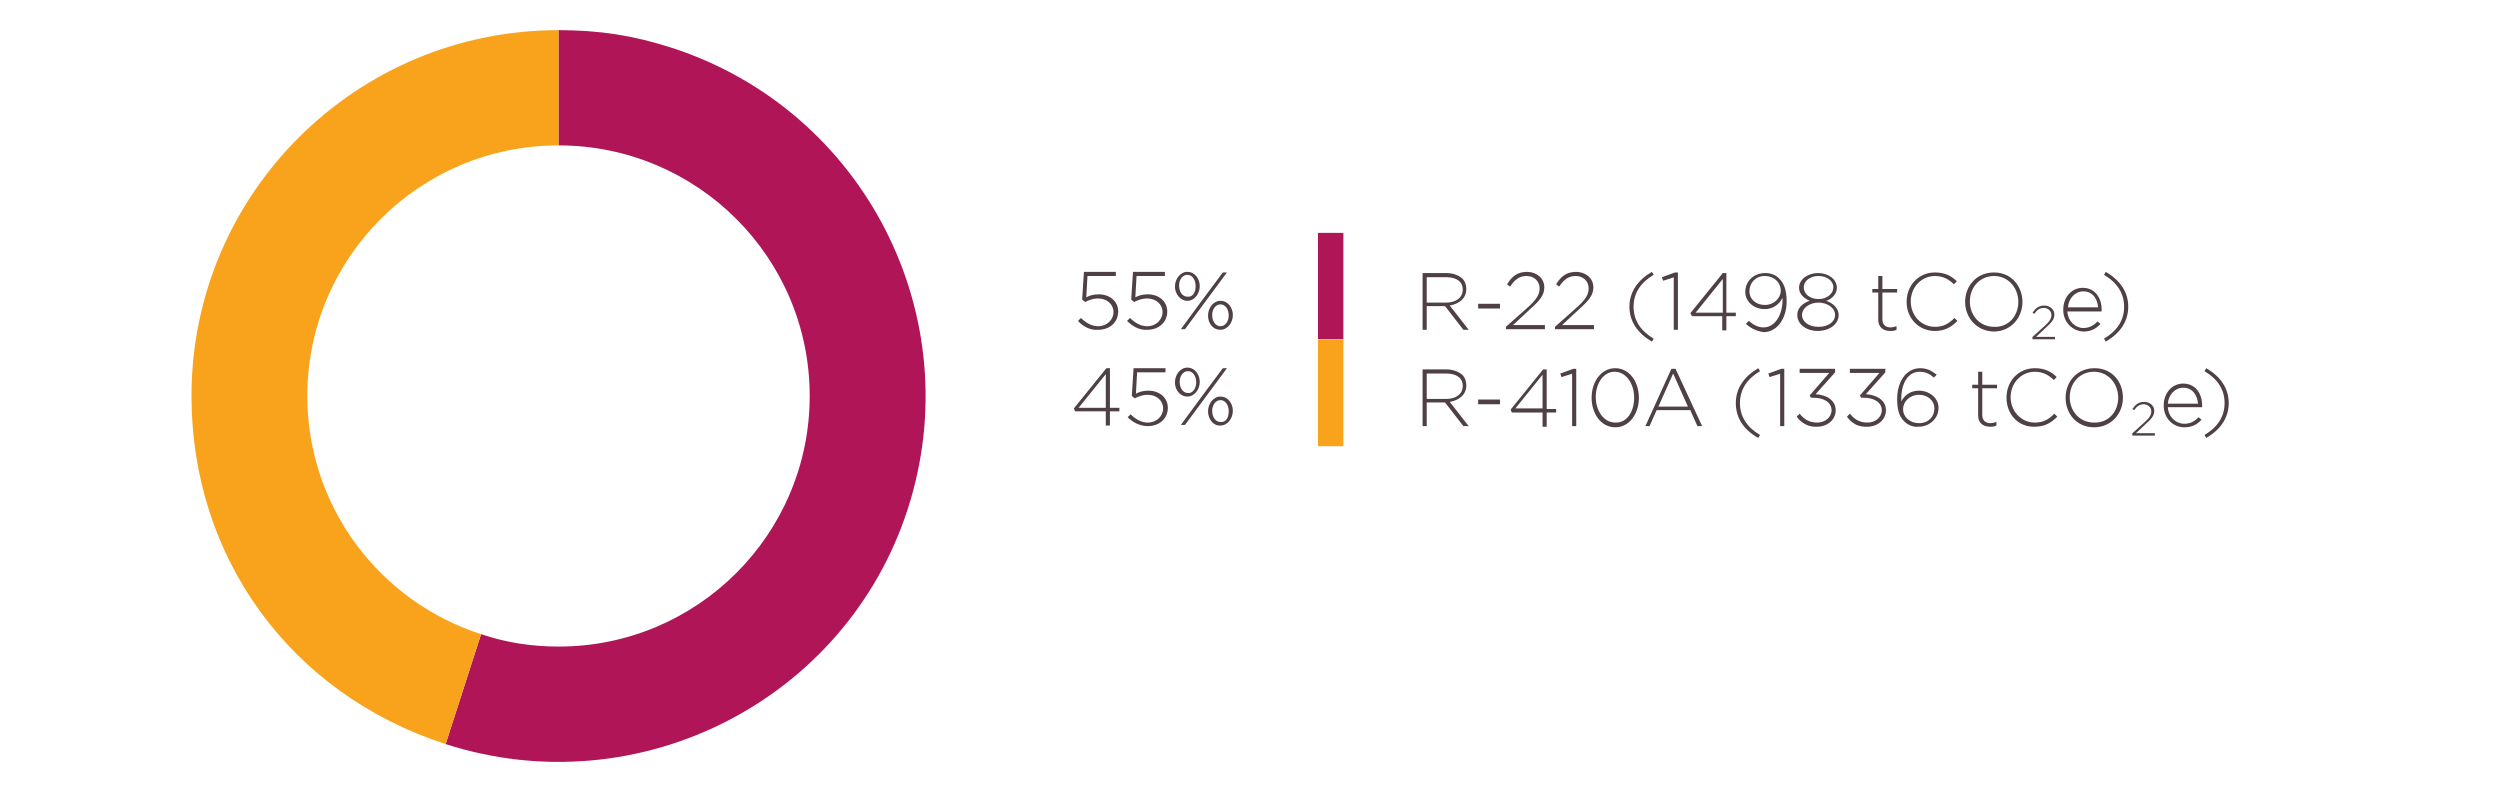 <?xml version="1.0" encoding="utf-8"?>
<!-- Generator: Adobe Illustrator 21.0.2, SVG Export Plug-In . SVG Version: 6.00 Build 0)  -->
<svg version="1.1" id="Layer_1" xmlns="http://www.w3.org/2000/svg" xmlns:xlink="http://www.w3.org/1999/xlink" x="0px" y="0px"
	 viewBox="0 0 423 134" style="enable-background:new 0 0 423 134;" xml:space="preserve">
<style type="text/css">
	.st0{fill:#4F4045;}
	.st1{fill:#F9A31C;}
	.st2{fill:#AF1557;}
</style>
<title>Asset 11</title>
<g>
	<g>
		<path class="st0" d="M182.4,54.3l0.5-0.5c0.9,0.9,1.9,1.4,2.9,1.4c1.5,0,2.6-1.1,2.6-2.4v0c0-1.3-1.1-2.3-2.6-2.3
			c-0.9,0-1.6,0.3-2.2,0.6l-0.5-0.4l0.3-4.7h5.4v0.7h-4.8l-0.2,3.6c0.6-0.3,1.2-0.5,2.1-0.5c1.9,0,3.3,1.2,3.3,2.9v0
			c0,1.8-1.4,3.1-3.4,3.1C184.4,55.9,183.2,55.2,182.4,54.3z"/>
		<path class="st0" d="M190.7,54.3l0.5-0.5c0.9,0.9,1.9,1.4,2.9,1.4c1.5,0,2.6-1.1,2.6-2.4v0c0-1.3-1.1-2.3-2.6-2.3
			c-0.9,0-1.6,0.3-2.2,0.6l-0.5-0.4l0.3-4.7h5.4v0.7h-4.8l-0.2,3.6c0.6-0.3,1.2-0.5,2.1-0.5c1.9,0,3.3,1.2,3.3,2.9v0
			c0,1.8-1.4,3.1-3.4,3.1C192.8,55.9,191.6,55.2,190.7,54.3z"/>
		<path class="st0" d="M198.8,48.5L198.8,48.5c0-1.3,0.9-2.5,2.1-2.5c1.3,0,2.1,1.2,2.1,2.4v0c0,1.3-0.9,2.5-2.1,2.5
			C199.7,50.9,198.8,49.7,198.8,48.5z M202.3,48.4c0-1.1-0.6-1.9-1.4-1.9c-0.8,0-1.4,0.8-1.4,1.8v0c0,1.1,0.6,1.9,1.4,1.9
			C201.8,50.3,202.3,49.5,202.3,48.4L202.3,48.4z M206.9,46.1h0.7l-3.7,5l-3.4,4.6h-0.7l3.6-4.9L206.9,46.1z M204.4,53.4L204.4,53.4
			c0-1.3,0.9-2.5,2.1-2.5c1.3,0,2.1,1.2,2.1,2.4v0c0,1.3-0.9,2.5-2.1,2.5C205.2,55.8,204.4,54.7,204.4,53.4z M207.9,53.4L207.9,53.4
			c0-1.1-0.6-1.9-1.4-1.9c-0.8,0-1.4,0.8-1.4,1.8v0c0,1.1,0.6,1.9,1.4,1.9C207.3,55.2,207.9,54.4,207.9,53.4z"/>
	</g>
	<g>
		<path class="st0" d="M187.1,69.6h-5.2l-0.2-0.5l5.5-6.8h0.6V69h1.6v0.6h-1.6V72h-0.7V69.6z M187.1,69v-5.7l-4.6,5.7H187.1z"/>
		<path class="st0" d="M190.8,70.6l0.5-0.5c0.9,0.9,1.9,1.4,2.9,1.4c1.5,0,2.6-1.1,2.6-2.4v0c0-1.3-1.1-2.3-2.6-2.3
			c-0.9,0-1.6,0.3-2.2,0.6l-0.5-0.4l0.3-4.7h5.4V63h-4.8l-0.2,3.6c0.6-0.3,1.2-0.5,2.1-0.5c1.9,0,3.3,1.2,3.3,2.9v0
			c0,1.8-1.4,3.1-3.4,3.1C192.8,72.1,191.6,71.4,190.8,70.6z"/>
		<path class="st0" d="M198.8,64.7L198.8,64.7c0-1.3,0.9-2.5,2.1-2.5c1.3,0,2.1,1.2,2.1,2.4v0c0,1.3-0.9,2.5-2.1,2.5
			C199.7,67.1,198.8,66,198.8,64.7z M202.4,64.7c0-1.1-0.6-1.9-1.4-1.9c-0.8,0-1.4,0.8-1.4,1.8v0c0,1.1,0.6,1.9,1.4,1.9
			C201.8,66.6,202.4,65.7,202.4,64.7L202.4,64.7z M206.9,62.3h0.7l-3.7,5l-3.4,4.6h-0.7l3.6-4.9L206.9,62.3z M204.4,69.6L204.4,69.6
			c0-1.3,0.9-2.5,2.1-2.5c1.3,0,2.1,1.2,2.1,2.4v0c0,1.3-0.9,2.5-2.1,2.5C205.3,72.1,204.4,70.9,204.4,69.6z M207.9,69.6L207.9,69.6
			c0-1.1-0.6-1.9-1.4-1.9c-0.8,0-1.4,0.8-1.4,1.8v0c0,1.1,0.6,1.9,1.4,1.9C207.4,71.5,207.9,70.7,207.9,69.6z"/>
	</g>
	<g>
		<path class="st0" d="M240.7,46.2h4c1.2,0,2.1,0.4,2.7,0.9c0.5,0.5,0.7,1.1,0.7,1.8v0c0,1.6-1.2,2.5-2.8,2.8l3.2,4.1h-0.9l-3.1-4
			h-3.1v4h-0.7V46.2z M244.7,51.2c1.6,0,2.8-0.8,2.8-2.2v0c0-1.3-1-2.1-2.8-2.1h-3.3v4.3H244.7z"/>
		<path class="st0" d="M250.1,51.4h3.7v0.8h-3.7V51.4z"/>
		<path class="st0" d="M254.8,55.3l3.6-3.2c1.6-1.4,2.1-2.3,2.1-3.3c0-1.3-1-2.1-2.2-2.1c-1.2,0-2,0.6-2.8,1.8l-0.5-0.4
			c0.8-1.3,1.7-2.1,3.4-2.1c1.6,0,2.9,1.1,2.9,2.6v0c0,1.3-0.7,2.2-2.4,3.7l-2.9,2.7h5.4v0.7h-6.6V55.3z"/>
		<path class="st0" d="M263.1,55.3l3.6-3.2c1.6-1.4,2.1-2.3,2.1-3.3c0-1.3-1-2.1-2.2-2.1c-1.2,0-2,0.6-2.8,1.8l-0.5-0.4
			c0.8-1.3,1.7-2.1,3.4-2.1c1.6,0,2.9,1.1,2.9,2.6v0c0,1.3-0.7,2.2-2.4,3.7l-2.9,2.7h5.4v0.7h-6.6V55.3z"/>
		<path class="st0" d="M275.7,51.9c0-2.5,1.4-4.5,3.8-5.9l0.3,0.5c-2.2,1.3-3.4,3.1-3.4,5.4s1.2,4.1,3.4,5.4l-0.3,0.5
			C277.1,56.4,275.7,54.4,275.7,51.9z"/>
		<path class="st0" d="M283.3,46.9l-1.9,0.6l-0.2-0.6l2.2-0.8h0.5v9.7h-0.7V46.9z"/>
		<path class="st0" d="M291.5,53.5h-5.2L286,53l5.5-6.8h0.6v6.7h1.6v0.6h-1.6v2.4h-0.7V53.5z M291.5,52.9v-5.7l-4.6,5.7H291.5z"/>
		<path class="st0" d="M295.4,54.8l0.5-0.5c0.8,0.7,1.6,1.1,2.5,1.1c1.9,0,3.3-2.1,3.2-5c-0.5,1-1.5,1.9-3,1.9
			c-1.9,0-3.3-1.3-3.3-2.9v0c0-1.8,1.4-3.2,3.4-3.2c1,0,1.9,0.4,2.4,1c0.7,0.7,1.2,1.8,1.2,3.8v0c0,3-1.7,5.2-3.9,5.2
			C297.1,56,296.2,55.5,295.4,54.8z M301.3,49.2L301.3,49.2c0-1.4-1.1-2.5-2.7-2.5c-1.6,0-2.6,1.2-2.6,2.6v0c0,1.3,1.1,2.3,2.6,2.3
			C300.2,51.6,301.3,50.4,301.3,49.2z"/>
		<path class="st0" d="M304.1,53.3L304.1,53.3c0-1.2,0.9-2,2.1-2.4c-0.9-0.4-1.8-1.1-1.8-2.2v0c0-1.5,1.6-2.5,3.2-2.5
			c1.7,0,3.2,1,3.2,2.5v0c0,1.1-0.9,1.9-1.8,2.2c1.2,0.4,2.1,1.3,2.1,2.4v0c0,1.6-1.6,2.7-3.6,2.7C305.7,56,304.1,54.9,304.1,53.3z
			 M310.5,53.3L310.5,53.3c0-1.2-1.3-2.1-2.8-2.1s-2.8,0.9-2.8,2.1v0c0,1.1,1.1,2,2.8,2S310.5,54.4,310.5,53.3z M310.2,48.6
			L310.2,48.6c0-1.1-1.1-1.9-2.5-1.9s-2.5,0.8-2.5,1.9v0c0,1.2,1.1,2,2.5,2C309,50.6,310.2,49.8,310.2,48.6z"/>
		<path class="st0" d="M317.8,54.1v-4.6h-1v-0.6h1v-2.2h0.7v2.2h2.5v0.6h-2.5V54c0,1,0.6,1.4,1.4,1.4c0.3,0,0.6-0.1,1-0.2v0.6
			c-0.4,0.2-0.7,0.2-1.1,0.2C318.7,56,317.8,55.4,317.8,54.1z"/>
		<path class="st0" d="M322.6,51.1L322.6,51.1c0-2.8,2-5,4.8-5c1.7,0,2.8,0.6,3.7,1.5l-0.5,0.5c-0.8-0.8-1.8-1.4-3.2-1.4
			c-2.3,0-4.1,1.9-4.1,4.3v0c0,2.4,1.8,4.3,4.1,4.3c1.4,0,2.3-0.5,3.3-1.5l0.5,0.5c-1,1-2.1,1.7-3.8,1.7
			C324.6,56,322.6,53.8,322.6,51.1z"/>
		<path class="st0" d="M332.5,51.1L332.5,51.1c0-2.7,1.9-5,4.9-5c2.9,0,4.8,2.3,4.8,5v0c0,2.6-1.9,5-4.9,5
			C334.4,56,332.5,53.7,332.5,51.1z M341.5,51.1L341.5,51.1c0-2.4-1.7-4.4-4.1-4.4c-2.4,0-4.1,1.9-4.1,4.3v0c0,2.4,1.7,4.3,4.1,4.3
			C339.8,55.4,341.5,53.5,341.5,51.1z"/>
	</g>
	<g>
		<path class="st0" d="M343.8,57.1l2.1-1.9c0.9-0.8,1.2-1.3,1.2-1.9c0-0.7-0.6-1.2-1.3-1.2c-0.7,0-1.2,0.4-1.6,1l-0.3-0.2
			c0.5-0.7,1-1.2,2-1.2c1,0,1.7,0.7,1.7,1.5v0c0,0.8-0.4,1.3-1.4,2.2l-1.7,1.6h3.2v0.4h-3.8V57.1z"/>
	</g>
	<g>
		<path class="st0" d="M349.1,52.4L349.1,52.4c0-2.1,1.4-3.7,3.3-3.7c2,0,3.2,1.6,3.2,3.7c0,0.1,0,0.2,0,0.3h-5.8
			c0.1,1.7,1.4,2.8,2.7,2.8c1.1,0,1.8-0.5,2.4-1.1l0.5,0.4c-0.7,0.8-1.6,1.3-2.9,1.3C350.7,56,349.1,54.6,349.1,52.4z M355,52
			c-0.1-1.4-0.9-2.7-2.5-2.7c-1.4,0-2.5,1.2-2.6,2.7H355z"/>
		<path class="st0" d="M356,57.3c2.2-1.3,3.4-3.1,3.4-5.4s-1.2-4.1-3.4-5.4l0.3-0.5c2.4,1.4,3.8,3.4,3.8,5.9c0,2.5-1.4,4.5-3.8,5.9
			L356,57.3z"/>
	</g>
	<g>
		<path class="st0" d="M240.7,62.5h4c1.2,0,2.1,0.4,2.7,0.9c0.5,0.5,0.7,1.1,0.7,1.8v0c0,1.6-1.2,2.5-2.8,2.8l3.2,4.1h-0.9l-3.1-4
			h-3.1v4h-0.7V62.5z M244.7,67.5c1.6,0,2.8-0.8,2.8-2.2v0c0-1.3-1-2.1-2.8-2.1h-3.3v4.3H244.7z"/>
		<path class="st0" d="M250.1,67.6h3.7v0.8h-3.7V67.6z"/>
		<path class="st0" d="M261,69.8h-5.2l-0.2-0.5l5.5-6.8h0.6v6.7h1.6v0.6h-1.6v2.4H261V69.8z M261,69.1v-5.7l-4.6,5.7H261z"/>
		<path class="st0" d="M266.1,63.2l-1.9,0.6l-0.2-0.6l2.2-0.8h0.5v9.7h-0.7V63.2z"/>
		<path class="st0" d="M269.3,67.3L269.3,67.3c0-2.7,1.6-5,4-5c2.4,0,4,2.3,4,5v0c0,2.7-1.6,5-4,5S269.3,70,269.3,67.3z M276.5,67.3
			L276.5,67.3c0-2.3-1.3-4.4-3.3-4.4c-2,0-3.2,2.1-3.2,4.3v0c0,2.2,1.3,4.3,3.3,4.3C275.3,71.6,276.5,69.6,276.5,67.3z"/>
		<path class="st0" d="M282.8,62.4h0.7l4.5,9.7h-0.8l-1.2-2.7h-5.7l-1.2,2.7h-0.7L282.8,62.4z M285.6,68.8l-2.5-5.6l-2.5,5.6H285.6z
			"/>
		<path class="st0" d="M293.7,68.2c0-2.5,1.4-4.5,3.8-5.9l0.3,0.5c-2.2,1.3-3.4,3.1-3.4,5.4s1.2,4.1,3.4,5.4l-0.3,0.5
			C295,72.7,293.7,70.7,293.7,68.2z"/>
		<path class="st0" d="M301.3,63.2l-1.9,0.6l-0.2-0.6l2.2-0.8h0.5v9.7h-0.7V63.2z"/>
		<path class="st0" d="M304,70.5l0.5-0.5c0.8,1,1.7,1.5,3,1.5c1.3,0,2.4-0.9,2.4-2.1v0c0-1.3-1.3-2.1-3-2.1h-0.5l-0.2-0.4l3.3-3.8
			h-5v-0.7h6V63l-3.3,3.7c1.8,0.1,3.4,1,3.4,2.7v0c0,1.7-1.5,2.8-3.1,2.8C306,72.3,304.8,71.6,304,70.5z"/>
		<path class="st0" d="M312.5,70.5l0.5-0.5c0.8,1,1.7,1.5,3,1.5c1.3,0,2.4-0.9,2.4-2.1v0c0-1.3-1.3-2.1-3-2.1h-0.5l-0.2-0.4l3.3-3.8
			h-5v-0.7h6V63l-3.3,3.7c1.8,0.1,3.4,1,3.4,2.7v0c0,1.7-1.5,2.8-3.1,2.8C314.4,72.3,313.3,71.6,312.5,70.5z"/>
		<path class="st0" d="M322.2,71.3c-0.8-0.8-1.2-1.8-1.2-3.8v0c0-2.9,1.5-5.2,3.9-5.2c1.1,0,1.9,0.4,2.8,1.1l-0.5,0.5
			c-0.7-0.7-1.5-1-2.4-1c-2,0-3.2,2-3.1,5c0.5-0.9,1.4-1.8,3-1.8c1.7,0,3.3,1.2,3.3,2.9v0c0,1.8-1.5,3.2-3.4,3.2
			C323.7,72.3,322.8,71.9,322.2,71.3z M327.3,69.1L327.3,69.1c0-1.3-1.1-2.3-2.6-2.3c-1.6,0-2.7,1.2-2.7,2.4v0
			c0,1.4,1.2,2.4,2.7,2.4C326.3,71.6,327.3,70.5,327.3,69.1z"/>
		<path class="st0" d="M334.7,70.3v-4.6h-1v-0.6h1v-2.2h0.7v2.2h2.5v0.6h-2.5v4.5c0,1,0.6,1.4,1.4,1.4c0.3,0,0.6-0.1,1-0.2V72
			c-0.4,0.2-0.7,0.2-1.1,0.2C335.6,72.2,334.7,71.6,334.7,70.3z"/>
		<path class="st0" d="M339.5,67.3L339.5,67.3c0-2.8,2-5,4.8-5c1.7,0,2.8,0.6,3.7,1.5l-0.5,0.5c-0.8-0.8-1.8-1.4-3.2-1.4
			c-2.3,0-4.1,1.9-4.1,4.3v0c0,2.4,1.8,4.3,4.1,4.3c1.4,0,2.3-0.5,3.3-1.5l0.5,0.5c-1,1-2.1,1.7-3.8,1.7
			C341.5,72.3,339.5,70.1,339.5,67.3z"/>
		<path class="st0" d="M349.5,67.3L349.5,67.3c0-2.7,1.9-5,4.9-5s4.8,2.3,4.8,5v0c0,2.6-1.9,5-4.9,5C351.4,72.3,349.5,70,349.5,67.3
			z M358.4,67.3L358.4,67.3c0-2.4-1.7-4.4-4.1-4.4c-2.4,0-4.1,1.9-4.1,4.3v0c0,2.4,1.7,4.3,4.1,4.3
			C356.7,71.6,358.4,69.7,358.4,67.3z"/>
	</g>
	<g>
		<path class="st0" d="M360.7,73.4l2.1-1.9c0.9-0.8,1.2-1.3,1.2-1.9c0-0.7-0.6-1.2-1.3-1.2c-0.7,0-1.2,0.4-1.6,1l-0.3-0.2
			c0.5-0.7,1-1.2,2-1.2c1,0,1.7,0.7,1.7,1.5v0c0,0.8-0.4,1.3-1.4,2.2l-1.7,1.6h3.2v0.4h-3.8V73.4z"/>
	</g>
	<g>
		<path class="st0" d="M366.1,68.6L366.1,68.6c0-2.1,1.4-3.7,3.3-3.7c2,0,3.2,1.6,3.2,3.7c0,0.1,0,0.2,0,0.3h-5.8
			c0.1,1.7,1.4,2.8,2.8,2.8c1.1,0,1.8-0.5,2.4-1.1l0.5,0.4c-0.7,0.8-1.6,1.3-2.9,1.3C367.7,72.3,366.1,70.8,366.1,68.6z M371.9,68.3
			c-0.1-1.4-0.9-2.7-2.5-2.7c-1.4,0-2.5,1.2-2.6,2.7H371.9z"/>
		<path class="st0" d="M373,73.6c2.2-1.3,3.4-3.1,3.4-5.4s-1.2-4.1-3.4-5.4l0.3-0.5c2.4,1.4,3.8,3.4,3.8,5.9c0,2.5-1.4,4.5-3.8,5.9
			L373,73.6z"/>
	</g>
	<rect x="223" y="57.5" class="st1" width="4.3" height="18"/>
	<rect x="223" y="39.4" class="st2" width="4.3" height="18"/>
	<g>
		<path class="st2" d="M94.5,109.4c23.5,0,42.5-19,42.5-42.4s-19-42.4-42.5-42.4c0,0,0,0,0,0V5.1c6.9,0,12.7,0.9,19.2,3
			c32.6,10.6,50.4,45.5,39.9,78s-45.6,50.3-78.2,39.8l6-18.6C85.5,108.7,89.9,109.4,94.5,109.4"/>
		<path class="st1" d="M94.5,5.1v19.5C71,24.6,52,43.6,52,67c0,18.8,12.3,34.8,29.4,40.3l-6,18.6C49.2,117.4,32.4,94.4,32.4,67
			C32.4,32.8,60.2,5.1,94.5,5.1"/>
	</g>
</g>
</svg>

